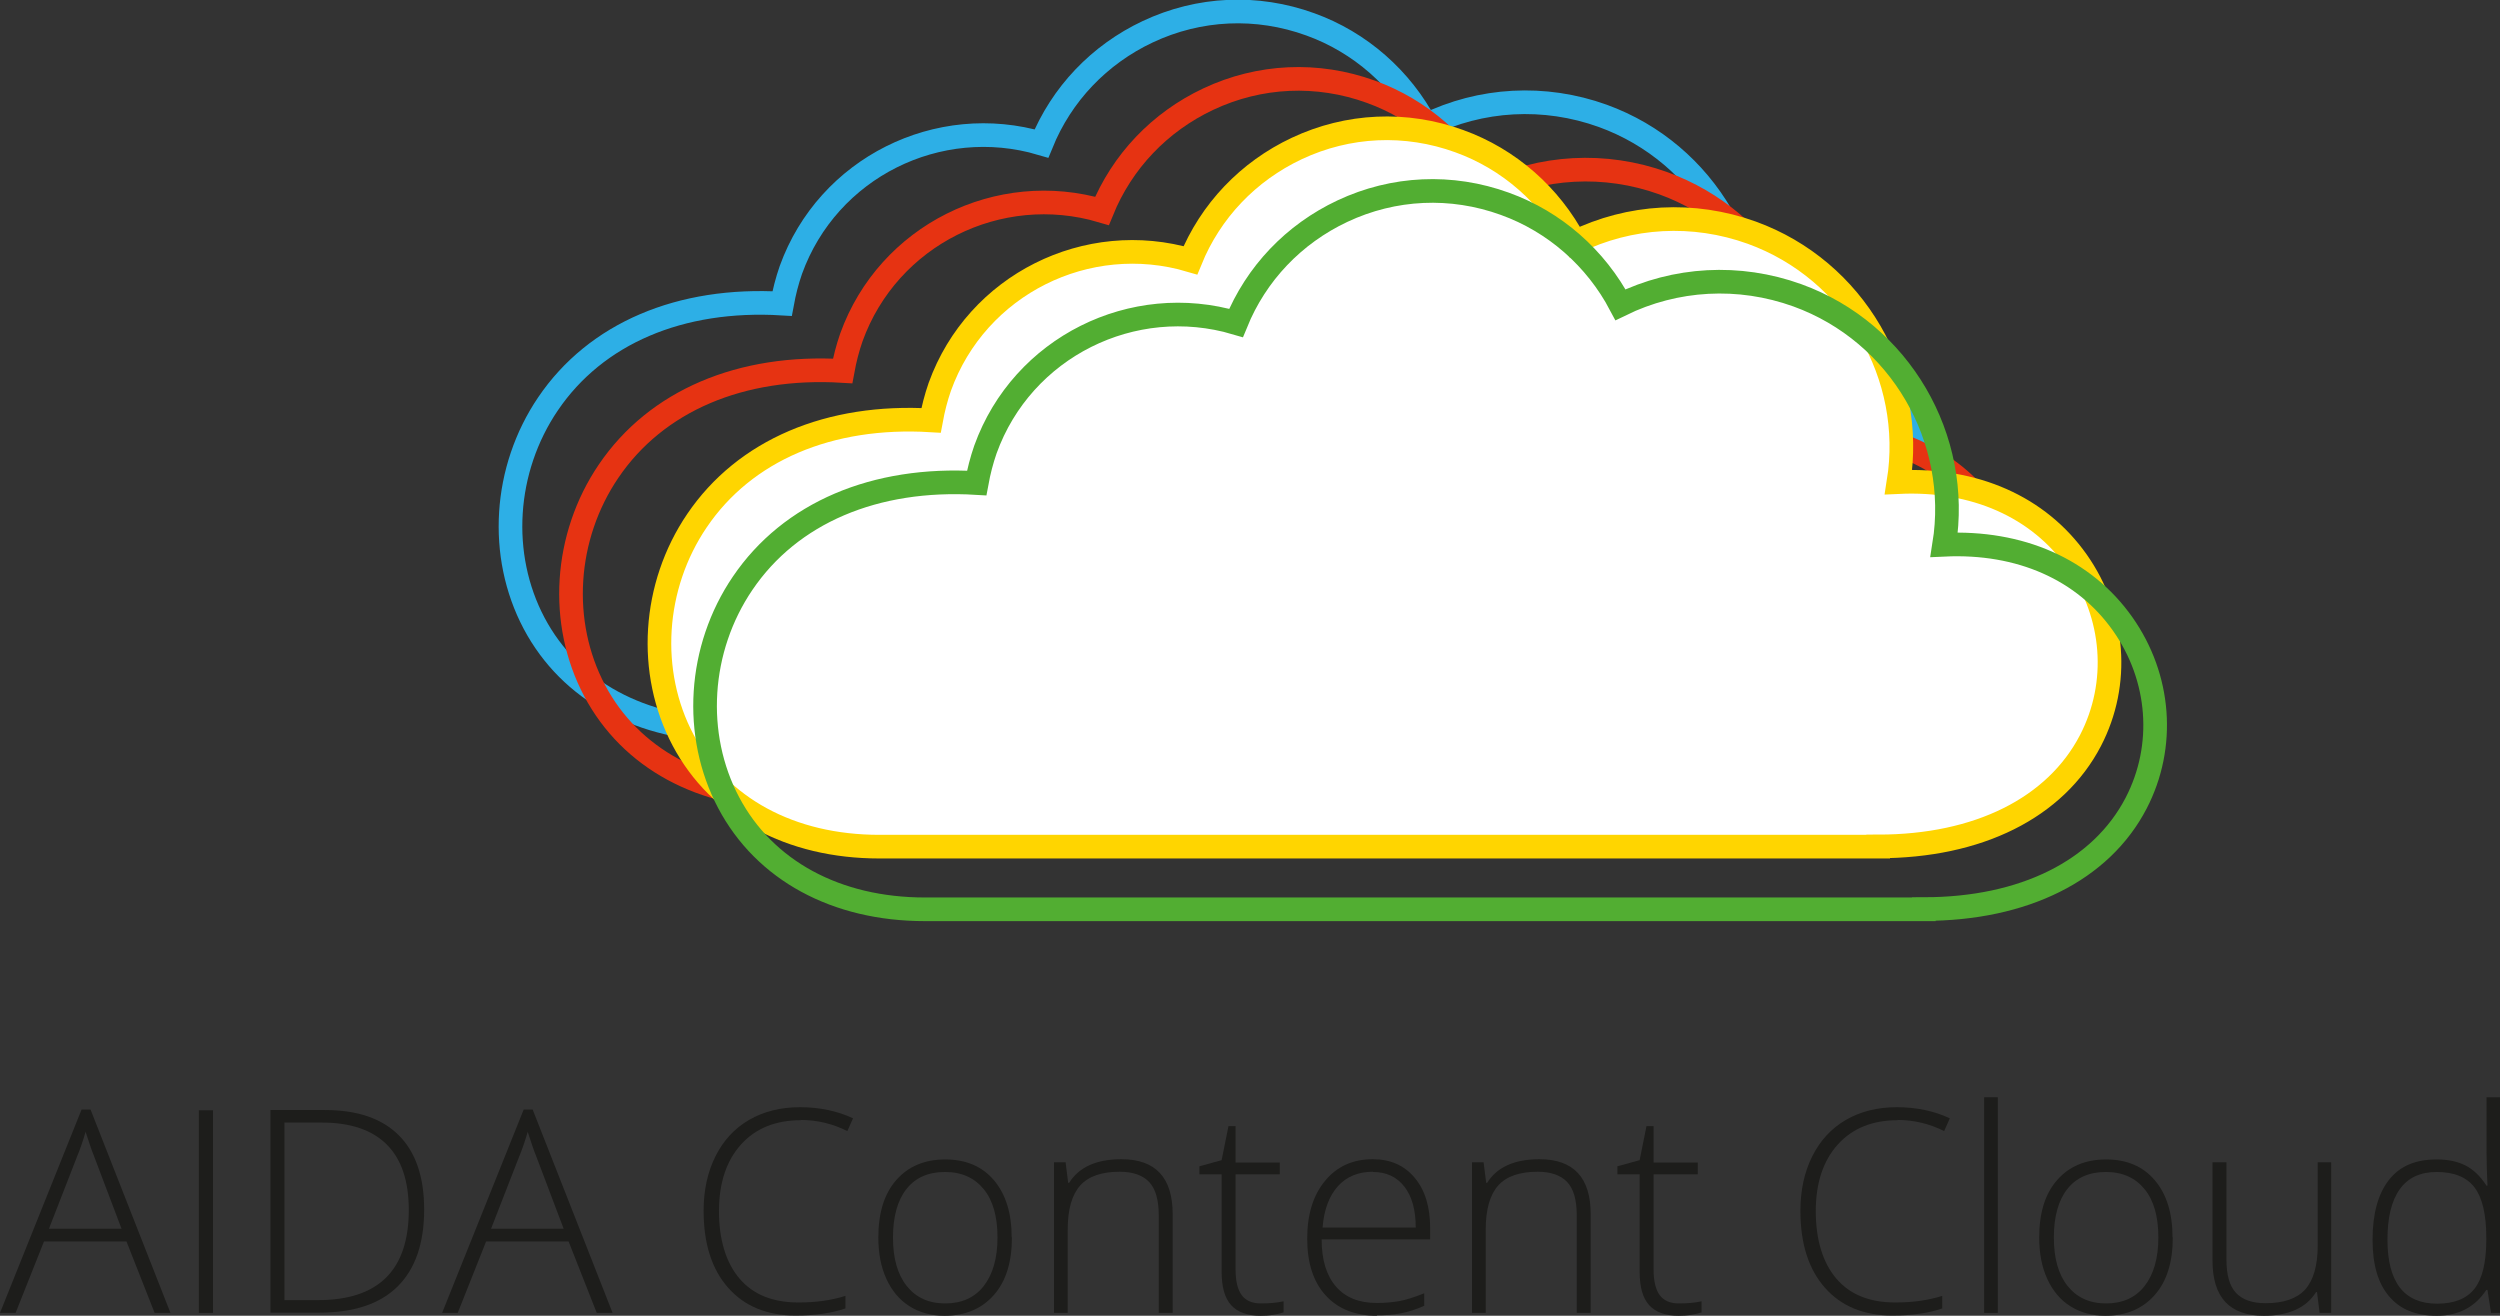<?xml version="1.0" encoding="UTF-8"?>
<svg xmlns="http://www.w3.org/2000/svg" viewBox="0 0 105.74 55.65">
  <rect x="0" y="0" width="105.74" height="55.65" fill="#333333" stroke="none"/>
  <defs>
    <style>
      .cls-1 {
        fill: #1d1d1b;
      }

      .cls-2 {
        mix-blend-mode: multiply;
      }

      .cls-3 {
        fill: #fff;
        stroke: #ffd500;
      }

      .cls-3, .cls-4, .cls-5, .cls-6 {
        stroke-miterlimit: 10;
      }

      .cls-4 {
        stroke: #e63312;
      }

      .cls-4, .cls-5, .cls-6 {
        fill: none;
      }

      .cls-5 {
        stroke: #2dafe6;
      }

      .cls-6 {
        stroke: #52ae32;
      }

      .cls-7 {
        isolation: isolate;
      }
    </style>
  </defs>
  <g class="cls-7">
    <g id="Ebene_2" data-name="Ebene 2">
      <g id="Ebene_1-2" data-name="Ebene 1">
        <g>
          <g class="cls-2">
            <path class="cls-5" d="m73.14,30.87H30.89c-3.75,0-6.78-1.64-8.3-4.51-1.52-2.87-1.29-6.51.59-9.28,2.02-2.98,5.6-4.5,9.9-4.24.09-.49.21-.96.37-1.42,1.56-4.33,6.24-6.64,10.6-5.35.85-2.09,2.44-3.76,4.5-4.73,2.17-1.02,4.61-1.13,6.87-.31,2.11.76,3.85,2.3,4.89,4.27,2.33-1.14,5.01-1.29,7.48-.4,4.36,1.58,6.93,6.07,6.21,10.55,3.21-.15,5.92,1.04,7.55,3.35,1.6,2.27,1.82,5.17.57,7.58-1.48,2.85-4.75,4.48-8.98,4.48Z"/>
          </g>
          <g class="cls-2">
            <path class="cls-4" d="m75.7,33.72h-42.25c-3.75,0-6.78-1.64-8.3-4.51-1.52-2.87-1.29-6.51.59-9.28,2.02-2.98,5.6-4.5,9.9-4.24.09-.49.21-.96.37-1.42,1.56-4.33,6.24-6.64,10.6-5.35.85-2.09,2.44-3.76,4.5-4.73,2.17-1.02,4.61-1.13,6.87-.31,2.11.76,3.85,2.3,4.89,4.27,2.33-1.14,5.01-1.29,7.48-.4,4.36,1.58,6.93,6.07,6.21,10.55,3.21-.15,5.92,1.04,7.55,3.35,1.6,2.27,1.82,5.17.57,7.58-1.48,2.85-4.75,4.48-8.98,4.48Z"/>
          </g>
          <g class="cls-2">
            <path class="cls-3" d="m79.44,35.81h-42.25c-3.75,0-6.78-1.64-8.3-4.51-1.52-2.87-1.29-6.51.59-9.28,2.02-2.98,5.6-4.5,9.9-4.24.09-.49.21-.96.37-1.42,1.56-4.33,6.24-6.64,10.6-5.35.85-2.09,2.44-3.76,4.5-4.73,2.17-1.02,4.61-1.13,6.87-.31,2.11.76,3.85,2.3,4.89,4.27,2.33-1.14,5.01-1.29,7.48-.4,4.36,1.58,6.93,6.07,6.21,10.55,3.21-.15,5.92,1.04,7.55,3.35,1.6,2.27,1.82,5.17.57,7.58-1.48,2.85-4.75,4.48-8.98,4.48Z"/>
          </g>
          <g class="cls-2">
            <path class="cls-6" d="m81.37,38.46h-42.25c-3.75,0-6.78-1.64-8.3-4.51-1.52-2.87-1.29-6.51.59-9.28,2.02-2.98,5.6-4.5,9.9-4.24.09-.49.21-.96.37-1.42,1.56-4.33,6.24-6.64,10.6-5.35.85-2.09,2.44-3.76,4.5-4.73,2.17-1.02,4.61-1.13,6.87-.31,2.11.76,3.85,2.3,4.89,4.27,2.33-1.14,5.01-1.29,7.48-.4,4.36,1.58,6.93,6.07,6.21,10.55,3.21-.15,5.92,1.04,7.55,3.35,1.6,2.27,1.82,5.17.57,7.58-1.48,2.85-4.75,4.48-8.98,4.48Z"/>
          </g>
          <g>
            <path class="cls-1" d="m5.34,52.51H1.86l-1.2,3.02h-.66l3.45-8.6h.38l3.38,8.6h-.67l-1.19-3.02Zm-3.26-.54h3.06l-1.17-3.09c-.1-.24-.21-.58-.35-1.01-.11.38-.22.71-.35,1.02l-1.2,3.08Z"/>
            <path class="cls-1" d="m8.41,55.53v-8.57h.6v8.57h-.6Z"/>
            <path class="cls-1" d="m17.94,51.16c0,1.44-.38,2.52-1.13,3.26s-1.86,1.1-3.32,1.1h-2.05v-8.57h2.31c1.37,0,2.41.36,3.12,1.07s1.07,1.76,1.07,3.13Zm-.65.02c0-1.23-.31-2.15-.93-2.77s-1.54-.93-2.75-.93h-1.58v7.51h1.42c2.56,0,3.84-1.27,3.84-3.81Z"/>
            <path class="cls-1" d="m24.04,52.51h-3.48l-1.2,3.02h-.66l3.45-8.6h.38l3.38,8.6h-.67l-1.19-3.02Zm-3.26-.54h3.06l-1.17-3.09c-.1-.24-.21-.58-.35-1.01-.11.38-.22.71-.35,1.02l-1.2,3.08Z"/>
            <path class="cls-1" d="m33.88,47.38c-1.07,0-1.92.34-2.54,1.03s-.93,1.63-.93,2.82.29,2.17.87,2.85,1.41,1.01,2.5,1.01c.72,0,1.38-.09,1.98-.28v.53c-.57.2-1.27.3-2.12.3-1.2,0-2.15-.39-2.84-1.17s-1.04-1.86-1.04-3.26c0-.87.17-1.64.5-2.3s.8-1.18,1.42-1.54,1.34-.54,2.16-.54,1.58.16,2.24.47l-.24.54c-.62-.31-1.28-.47-1.97-.47Z"/>
            <path class="cls-1" d="m42.8,52.34c0,1.04-.25,1.85-.76,2.43s-1.2.88-2.09.88c-.56,0-1.05-.13-1.48-.4s-.75-.66-.98-1.16-.34-1.09-.34-1.75c0-1.04.25-1.85.76-2.43s1.2-.87,2.07-.87,1.56.29,2.06.88.75,1.39.75,2.42Zm-5.03,0c0,.88.19,1.56.58,2.05s.93.74,1.63.74,1.25-.25,1.63-.74.58-1.17.58-2.05-.19-1.56-.58-2.04-.93-.73-1.64-.73-1.25.24-1.63.72-.57,1.17-.57,2.05Z"/>
            <path class="cls-1" d="m49.01,55.53v-4.13c0-.64-.13-1.11-.4-1.4s-.69-.44-1.25-.44c-.76,0-1.32.19-1.67.58s-.53,1.01-.53,1.87v3.52h-.58v-6.37h.49l.11.87h.04c.41-.66,1.15-1,2.21-1,1.45,0,2.17.78,2.17,2.33v4.17h-.57Z"/>
            <path class="cls-1" d="m53.33,55.13c.37,0,.69-.03.96-.09v.47c-.28.09-.61.14-.97.14-.56,0-.98-.15-1.25-.45s-.4-.77-.4-1.42v-4.11h-.94v-.34l.94-.26.29-1.44h.3v1.54h1.87v.5h-1.87v4.03c0,.49.09.85.26,1.08s.44.35.81.35Z"/>
            <path class="cls-1" d="m58.24,55.65c-.93,0-1.65-.29-2.17-.86s-.78-1.37-.78-2.4.25-1.83.75-2.44,1.17-.92,2.02-.92c.75,0,1.34.26,1.78.79s.65,1.23.65,2.13v.47h-4.59c0,.88.21,1.54.61,2s.97.69,1.72.69c.36,0,.68-.03.96-.08s.62-.16,1.05-.33v.53c-.36.16-.69.26-1,.32s-.64.08-1.01.08Zm-.17-6.09c-.61,0-1.11.2-1.48.61s-.59.99-.65,1.75h3.94c0-.74-.16-1.32-.48-1.73s-.76-.62-1.33-.62Z"/>
            <path class="cls-1" d="m66.69,55.53v-4.13c0-.64-.13-1.11-.4-1.4s-.69-.44-1.25-.44c-.76,0-1.32.19-1.67.58s-.53,1.01-.53,1.87v3.52h-.58v-6.37h.49l.11.87h.04c.41-.66,1.15-1,2.21-1,1.45,0,2.17.78,2.17,2.33v4.17h-.57Z"/>
            <path class="cls-1" d="m71.01,55.13c.37,0,.69-.03.96-.09v.47c-.28.09-.61.14-.97.14-.56,0-.98-.15-1.25-.45s-.4-.77-.4-1.42v-4.11h-.94v-.34l.94-.26.29-1.44h.3v1.54h1.87v.5h-1.87v4.03c0,.49.09.85.26,1.08s.44.35.81.35Z"/>
            <path class="cls-1" d="m80.27,47.38c-1.07,0-1.92.34-2.54,1.03s-.93,1.63-.93,2.82.29,2.17.87,2.85,1.41,1.01,2.5,1.01c.72,0,1.38-.09,1.98-.28v.53c-.57.2-1.27.3-2.12.3-1.2,0-2.15-.39-2.84-1.17s-1.04-1.86-1.04-3.26c0-.87.17-1.64.5-2.3s.8-1.18,1.42-1.54,1.34-.54,2.16-.54,1.58.16,2.24.47l-.24.54c-.62-.31-1.28-.47-1.97-.47Z"/>
            <path class="cls-1" d="m84.5,55.53h-.58v-9.12h.58v9.12Z"/>
            <path class="cls-1" d="m91.9,52.34c0,1.04-.25,1.85-.76,2.43s-1.2.88-2.09.88c-.56,0-1.05-.13-1.48-.4s-.75-.66-.98-1.16-.34-1.09-.34-1.75c0-1.04.25-1.85.76-2.43s1.2-.87,2.07-.87,1.56.29,2.06.88.75,1.39.75,2.42Zm-5.03,0c0,.88.19,1.56.58,2.05s.93.74,1.63.74,1.25-.25,1.63-.74.58-1.17.58-2.05-.19-1.56-.58-2.04-.93-.73-1.64-.73-1.25.24-1.63.72-.57,1.17-.57,2.05Z"/>
            <path class="cls-1" d="m94.17,49.16v4.12c0,.64.13,1.11.4,1.4s.69.44,1.25.44c.76,0,1.32-.19,1.67-.57s.54-1.01.54-1.87v-3.52h.57v6.37h-.49l-.11-.88h-.04c-.41.66-1.15,1-2.21,1-1.45,0-2.17-.78-2.17-2.33v-4.16h.57Z"/>
            <path class="cls-1" d="m103.07,49.04c.46,0,.86.08,1.2.25s.64.46.9.86h.04c-.02-.49-.04-.97-.04-1.45v-2.29h.57v9.12h-.38l-.15-.97h-.05c-.48.73-1.18,1.09-2.09,1.09s-1.55-.27-2.02-.82-.7-1.34-.7-2.39c0-1.1.23-1.94.69-2.53s1.13-.87,2.01-.87Zm0,.53c-.7,0-1.22.24-1.57.73s-.52,1.2-.52,2.13c0,1.8.7,2.71,2.1,2.71.72,0,1.25-.21,1.58-.63s.5-1.11.5-2.07v-.1c0-.98-.17-1.69-.5-2.12s-.86-.65-1.6-.65Z"/>
          </g>
        </g>
      </g>
    </g>
  </g>
</svg>
